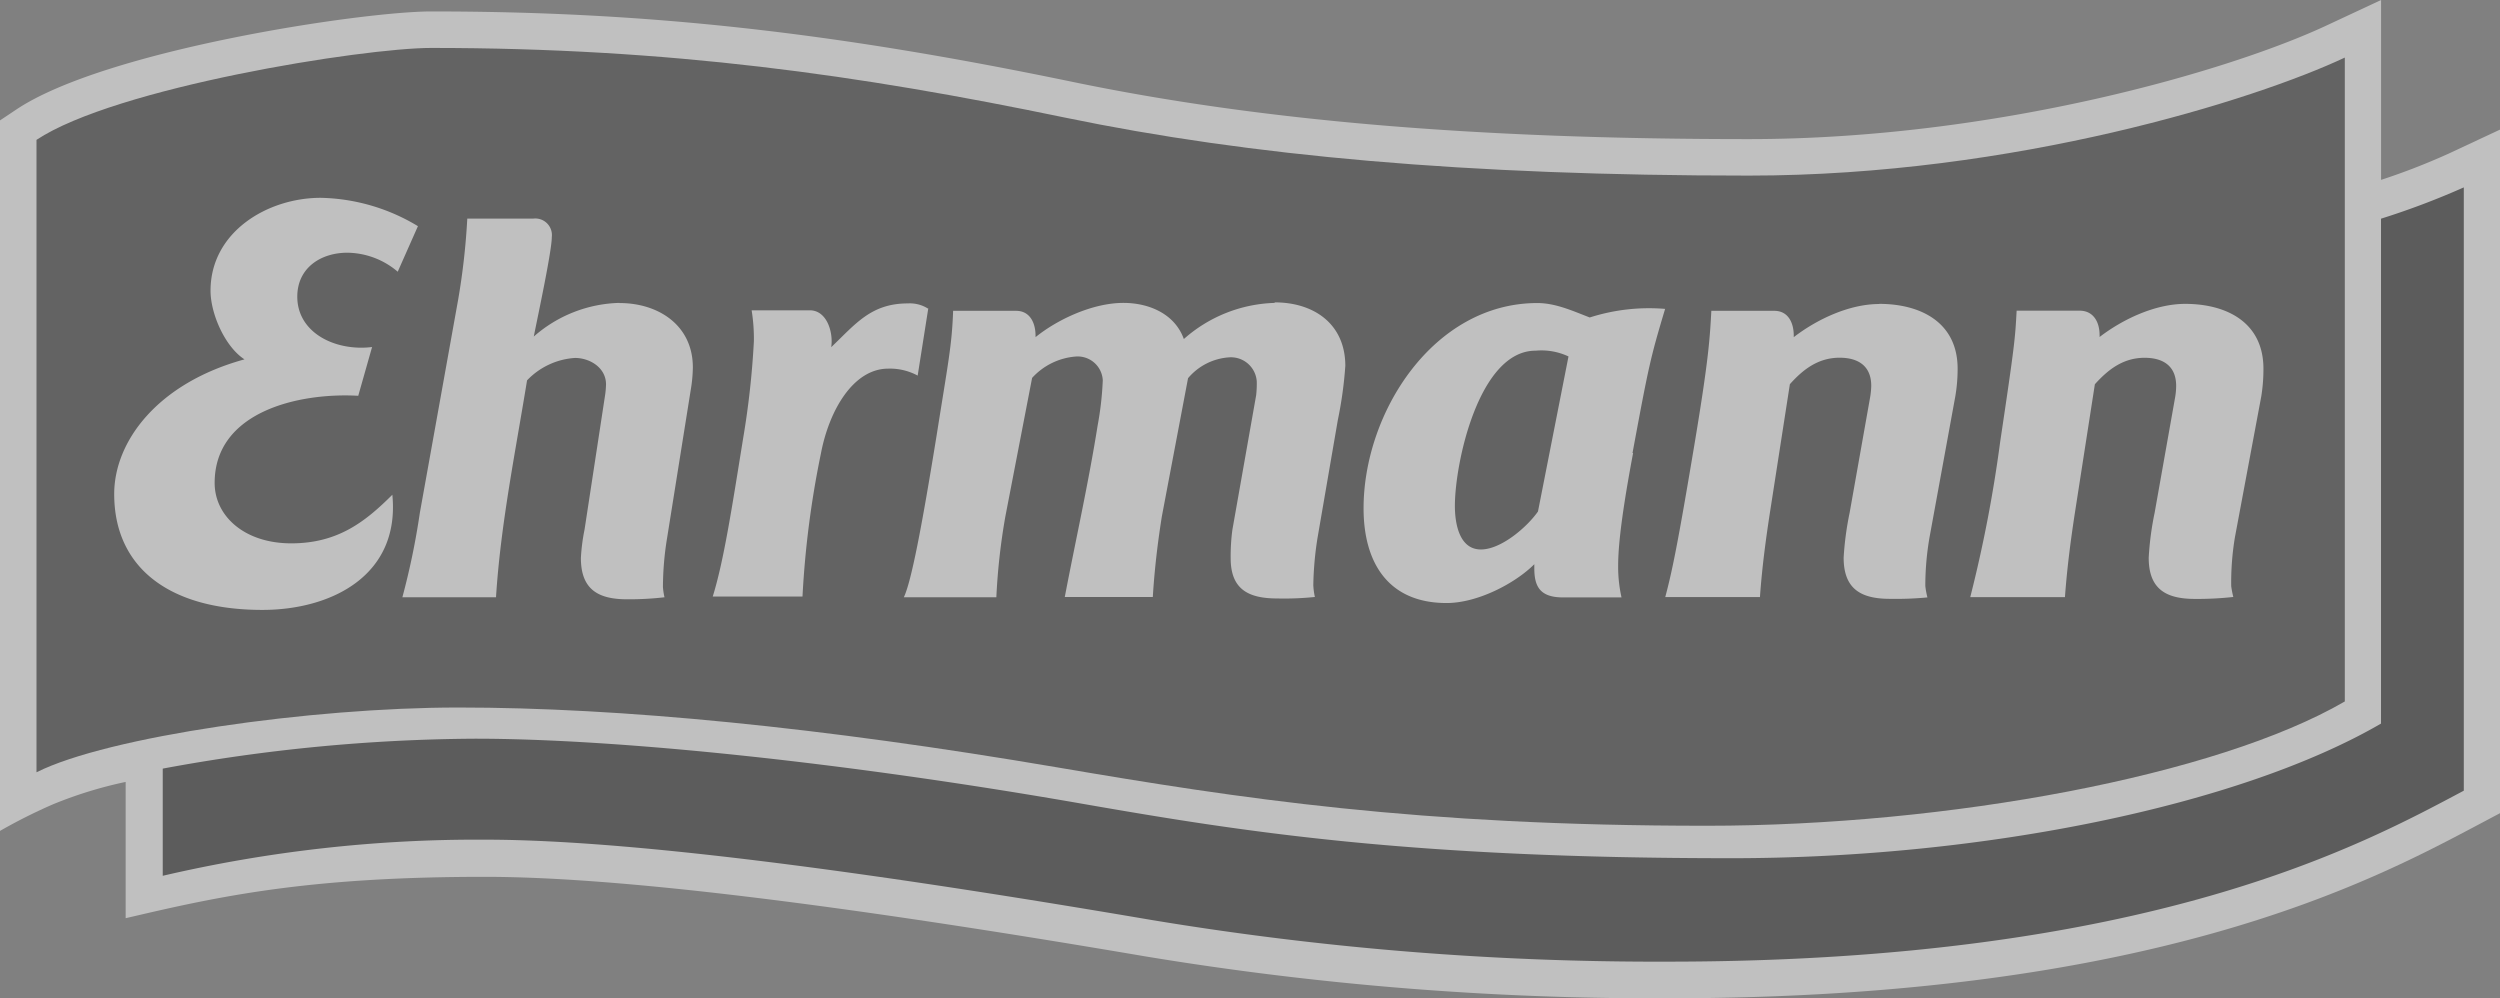 <?xml version="1.0" encoding="UTF-8"?> <svg xmlns="http://www.w3.org/2000/svg" id="Layer_1" data-name="Layer 1" viewBox="0 0 334.27 133.48"><rect x="0" y="0" width="334.27" height="133.48" fill="#808080" stroke="none"/> <defs> <style>.cls-1{opacity:0.5;}.cls-2{fill:#fff;}.cls-3{fill:#383838;}.cls-4{fill:#464646;}</style> </defs> <g id="layer1" class="cls-1"> <path id="path1834" class="cls-2" d="M16.8,122.77l1.77-.41c12-2.8,23.79-5.12,46.26-5.12,17.37,0,46.25,3.48,88.27,10.63a417.25,417.25,0,0,0,69.81,5.61c64.74,0,94-15.56,108.06-23l3.3-1.75V17.33l-7,3.27a88.69,88.69,0,0,1-8.9,3.45V0l-7,3.27C298.36,9.43,266.89,18.6,233.83,18.6c-36.55,0-65.29-2.44-90.46-7.66-32.19-6.68-57-9.41-85.71-9.41-9.22,0-43.58,5.15-55.49,13.12L0,16.1v95a72.34,72.34,0,0,1,7.07-3.55,56,56,0,0,1,9.73-3v18.21"></path> <path id="path1838" class="cls-3" d="M329.42,25.06a104,104,0,0,1-11.06,4.18V96.75c-18.81,10.93-53.1,18-86.85,18-43.12,0-65.19-3.51-86.85-7.29-31.6-5.52-62-8.69-81.19-8.69a234.63,234.63,0,0,0-41.71,4v14.33a185.25,185.25,0,0,1,43.1-4.83c21.6,0,57.44,5.35,89.06,10.73a411.78,411.78,0,0,0,69,5.58c64.63,0,93.12-15.75,106.51-22.86V25.06Z"></path> <path id="path1846" class="cls-4" d="M4.88,18.7c10.55-7,43.62-12.29,52.78-12.29,31.83,0,57.15,3.59,84.72,9.31,24.7,5.12,53.6,7.76,91.45,7.76,35.51,0,67.73-10.15,79.69-15.78V93.79c-17.13,9.95-53.12,16.62-85.29,16.62-38.77,0-62.43-3.64-86.89-7.81-31.62-5.38-58.45-8-80.05-8-19.72,0-46.9,3.88-56.41,8.66V18.7"></path> <path id="path1874" class="cls-2" d="M251.26,40.65c-4,0-8.33,2.05-11.42,4.43,0-.07,0-.14,0-.21,0-1.66-.71-3.31-2.6-3.31h-8.42c-.2,3.69-.35,6.35-2.16,17.27-2.39,14.34-3.1,17.59-4,21h12.66c.27-3.86.77-7.64,1.36-11.46l2.64-17c1.79-2,3.81-3.54,6.65-3.54,2.5,0,4.23,1.11,4.23,3.76a10.45,10.45,0,0,1-.16,1.59l-2.73,15.38a41.13,41.13,0,0,0-.8,6c0,4.18,2.29,5.51,6.2,5.51a44.87,44.87,0,0,0,5-.19,11.58,11.58,0,0,1-.28-1.52,38.2,38.2,0,0,1,.56-6.5L261.44,53a21.83,21.83,0,0,0,.31-3.7c0-6.18-4.91-8.67-10.49-8.67m40.91,0c-4,0-8.34,2.05-11.44,4.43a1.35,1.35,0,0,0,0-.28c0-1.66-.78-3.24-2.67-3.24h-8.42c-.2,3.69-.22,4.3-2.2,17.53a180.64,180.64,0,0,1-4,20.77h12.66c.28-3.86.77-7.64,1.36-11.46l2.64-17c1.8-2,3.81-3.54,6.65-3.54,2.5,0,4.22,1.11,4.22,3.76a9.31,9.31,0,0,1-.15,1.59l-2.73,15.38a39.78,39.78,0,0,0-.79,6c0,4.18,2.28,5.51,6.19,5.51a43.79,43.79,0,0,0,5.12-.26,12.76,12.76,0,0,1-.28-1.45,37.16,37.16,0,0,1,.49-6.5L302.35,53a22.89,22.89,0,0,0,.29-3.7c0-6.18-4.9-8.67-10.47-8.67M170.42,40.5a19.14,19.14,0,0,0-12.13,4.83c-1.22-3.39-4.69-4.83-8.08-4.83-4,0-8.69,2.11-11.75,4.58a1.52,1.52,0,0,0,0-.21c0-1.65-.72-3.31-2.6-3.31h-8.42c-.16,4.64-.68,7-2.21,16.68-2,12.35-3.39,19.55-4.38,21.62h12.37a84.84,84.84,0,0,1,1.2-10.78L138,50.53a8.83,8.83,0,0,1,5.84-2.86,3.36,3.36,0,0,1,3.61,3.18,42.42,42.42,0,0,1-.69,6.06c-1.24,7.78-2.91,15.17-4.39,22.91l11.77,0c.22-3.61.64-7.21,1.21-10.78l3.5-18.47a7.86,7.86,0,0,1,5.5-2.79,3.46,3.46,0,0,1,3.69,3.24,13.78,13.78,0,0,1-.08,1.81l-3.18,18a27,27,0,0,0-.23,3.81c0,4.21,2.43,5.38,6.26,5.38a39.58,39.58,0,0,0,5-.2,9.37,9.37,0,0,1-.21-1.58,44.29,44.29,0,0,1,.56-6.3l2.72-15.79a53.6,53.6,0,0,0,1-7.23c0-5.59-4.18-8.49-9.44-8.49m-46.36.83a4.55,4.55,0,0,0-2.71-.69c-4.92,0-7,2.78-10.23,5.85.3-1.88-.52-4.93-2.87-4.93H100.5a24,24,0,0,1,.3,4.14,113.55,113.55,0,0,1-1.44,13c-1.52,9.41-2.59,16.4-4.06,21.13h12a127,127,0,0,1,2.46-19.11c1.11-5.84,4.36-11.36,9-11.36a7.8,7.8,0,0,1,3.94.93l1.42-9M82.84,40.5A18,18,0,0,0,71.37,45c.64-3.2,2.41-11.45,2.41-13.3a2.22,2.22,0,0,0-2.48-2.47H62.48A93.06,93.06,0,0,1,61.27,40L56.14,68.55A98.64,98.64,0,0,1,53.8,79.86H66.32c.62-9.77,2.59-19.38,4.15-29a9.7,9.7,0,0,1,6.41-3c2,0,4.15,1.31,4.15,3.54A11.51,11.51,0,0,1,80.88,53L78.16,70.8a25.79,25.79,0,0,0-.49,3.81c0,4.18,2.28,5.52,6.18,5.52a41.5,41.5,0,0,0,5-.27,8.44,8.44,0,0,1-.21-1.38,41.22,41.22,0,0,1,.56-6.57l3.16-19.79a19.17,19.17,0,0,0,.28-3c0-5.61-4.58-8.6-9.8-8.6m122.8,27.87c-1.46,2.09-4.93,5.08-7.63,5.08-2.94,0-3.48-3.58-3.48-5.82,0-5.8,3.23-20.76,10.78-20.76a8.5,8.5,0,0,1,4.41.77l-4.08,20.73Zm12.64-7.82c2.16-11.62,2.37-12.64,4.36-19.27a26,26,0,0,0-10.08,1.15c-2.25-.87-4.57-1.93-7-1.93-13.92,0-23.24,14.67-23.24,27.44,0,7.31,3.32,12.67,11.1,12.67,4.14,0,9.16-2.62,11.73-5.19l0,.56c0,2.48.81,3.88,3.85,3.88h7.81a18.64,18.64,0,0,1-.45-4.15c0-1.62.11-5.15,2-15.16M46.44,33.79a10.56,10.56,0,0,1,6.74,2.54l2.7-6.09a26.05,26.05,0,0,0-13-3.79c-7.09,0-14.73,4.54-14.73,12.42,0,3.09,1.94,7.5,4.54,9.18-11.67,3.2-17.42,11-17.42,18,0,9.81,7.32,15.5,19.81,15.5,9.24,0,18.44-4.61,17.38-15.4-3.59,3.58-7.26,6.5-13.52,6.5S28.7,69,28.7,64.57c0-9.53,11.23-12.1,19.2-11.65l1.85-6.52a12.25,12.25,0,0,1-1.41.09c-4.54,0-8.59-2.52-8.59-6.82,0-3.89,3.19-5.88,6.69-5.88"></path> </g> </svg> 